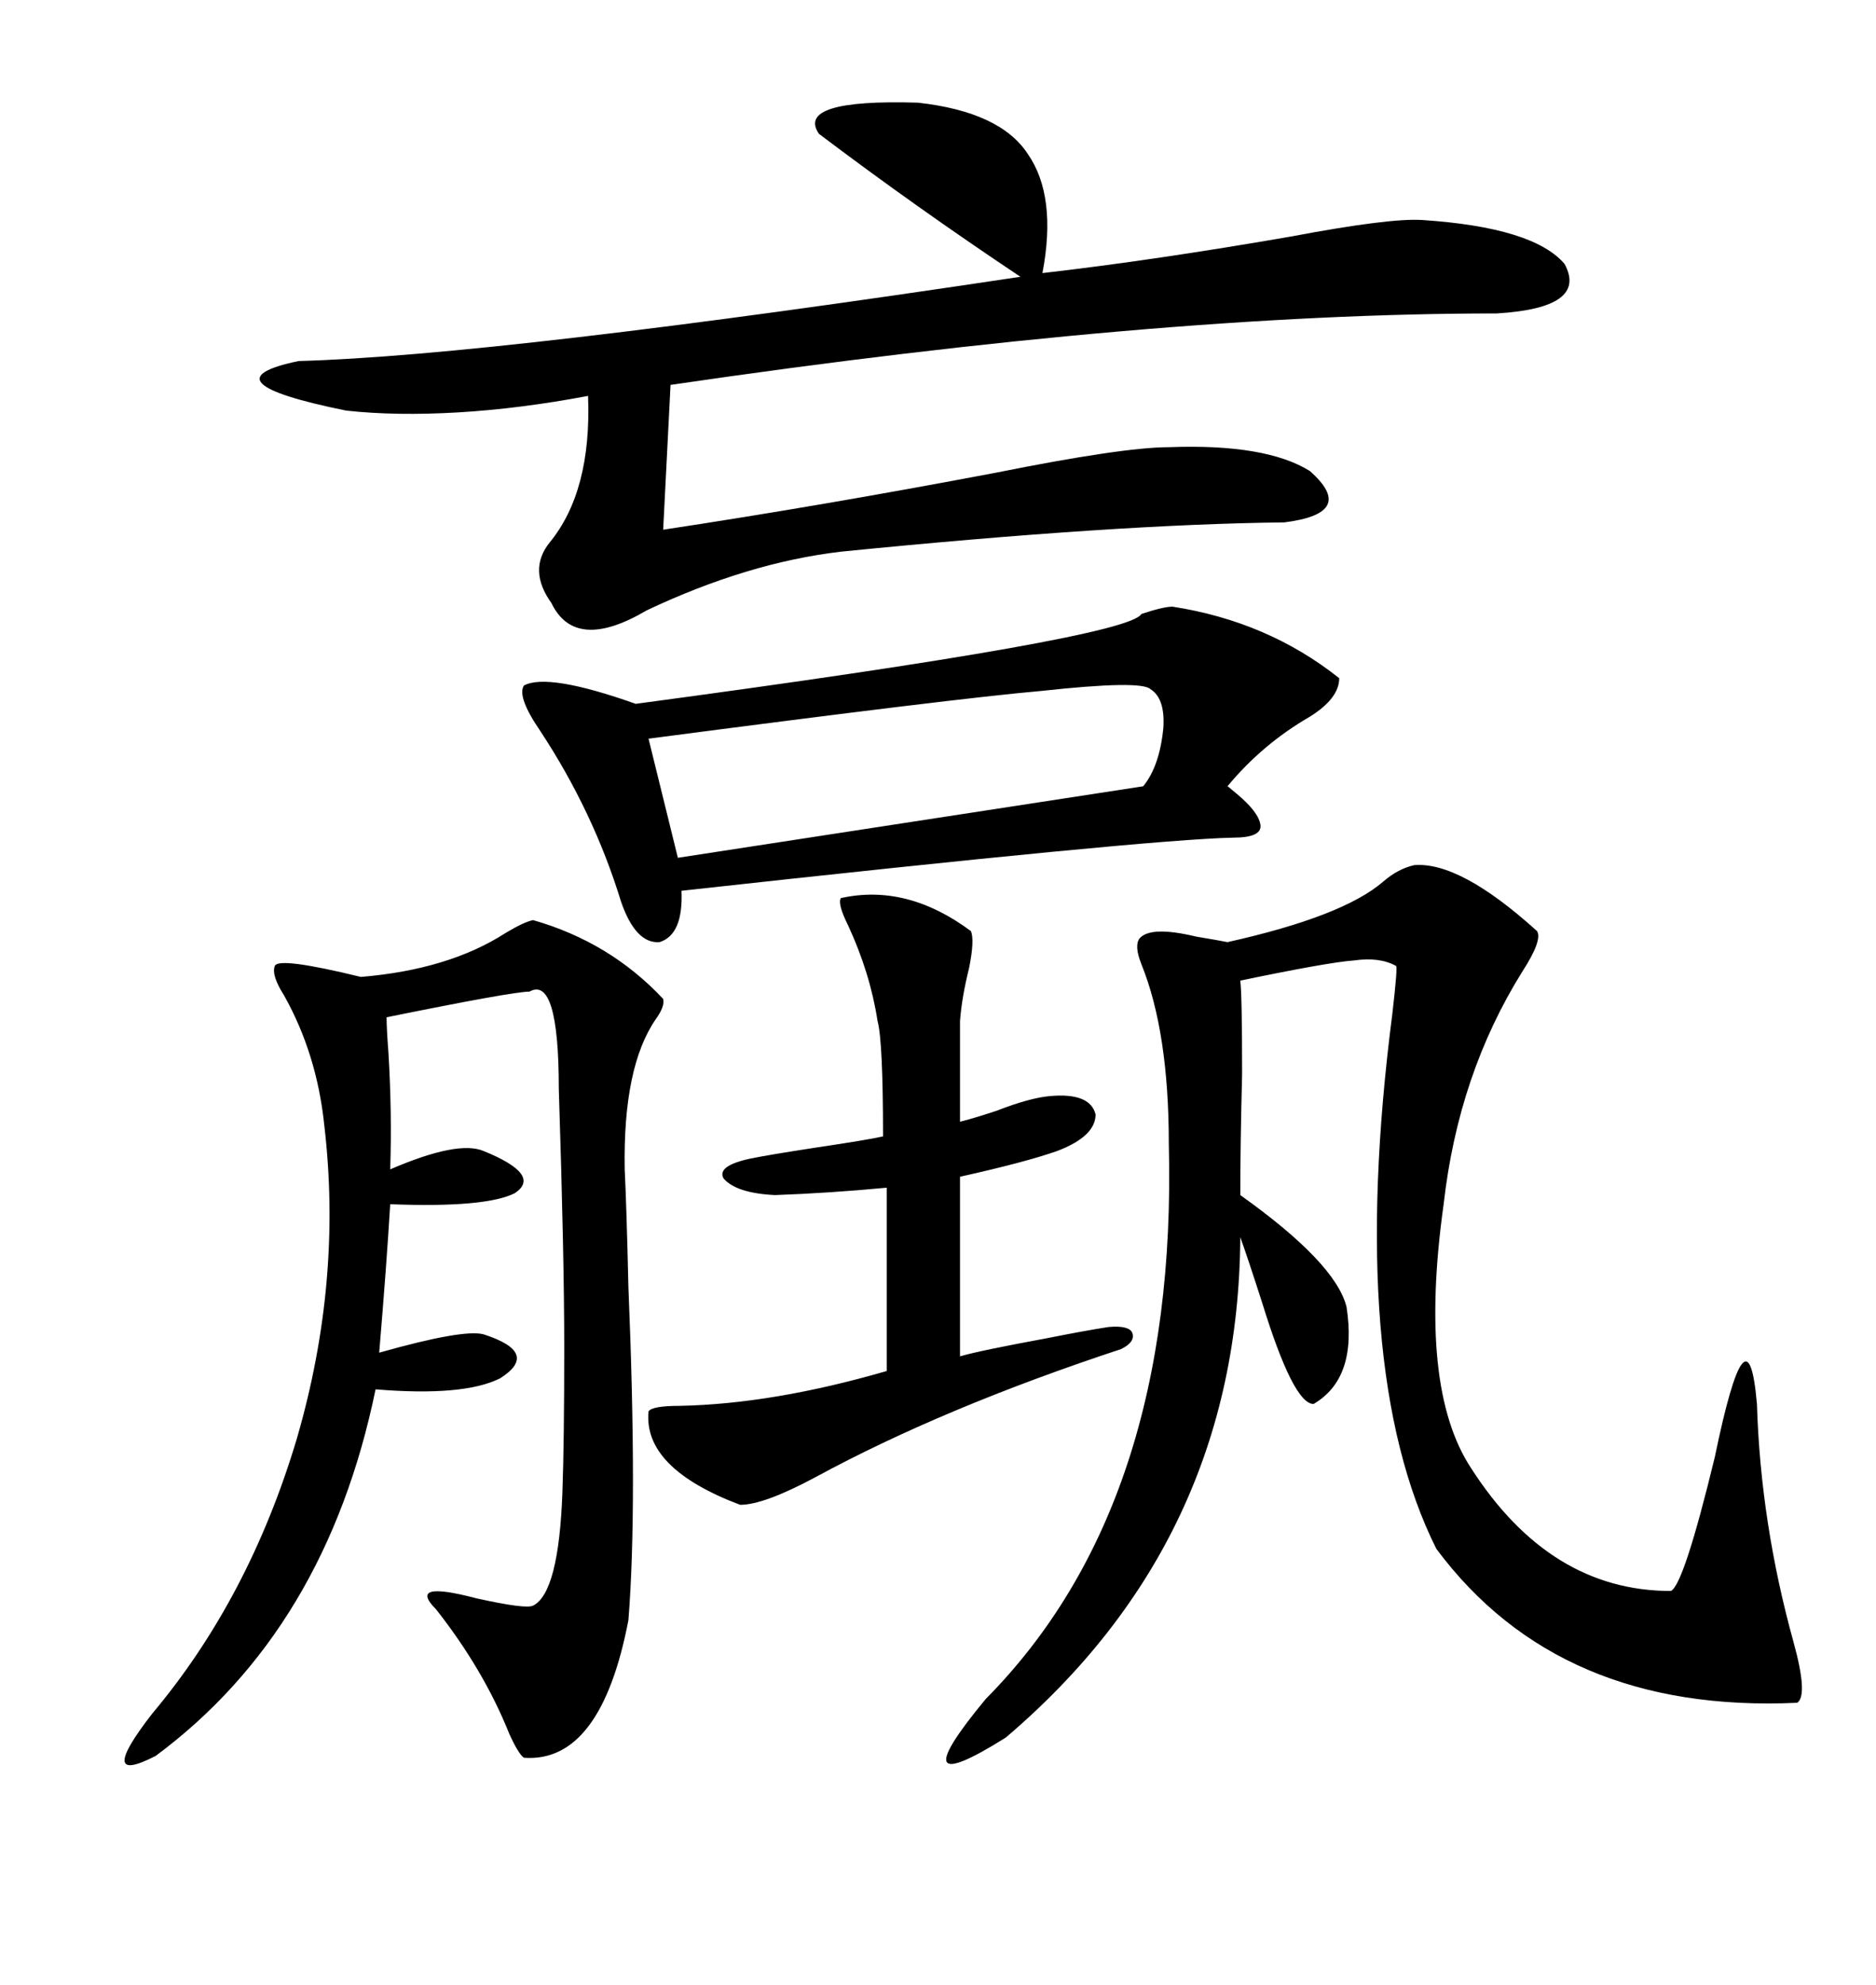 <svg xmlns="http://www.w3.org/2000/svg" xmlns:xlink="http://www.w3.org/1999/xlink" width="300" height="317.285"><path d="M226.17 138.28L226.17 138.28Q233.50 137.70 245.80 148.83L245.80 148.83Q246.68 150.29 243.46 155.27L243.46 155.27Q233.20 171.68 230.86 192.48L230.86 192.48Q226.76 221.78 235.25 234.67L235.25 234.67Q247.85 254.30 267.19 254.30L267.19 254.30Q269.24 253.42 274.22 232.91L274.22 232.91Q279.49 207.42 280.96 224.41L280.96 224.41Q281.54 243.46 286.82 262.50L286.82 262.50Q289.16 271.00 287.40 272.17L287.40 272.17Q249.32 273.93 229.69 247.56L229.69 247.56Q215.33 218.85 222.66 162.01L222.66 162.01Q223.54 154.39 223.24 154.39L223.24 154.39Q220.61 152.93 216.50 153.52L216.50 153.52Q212.40 153.81 198.34 156.74L198.34 156.74Q198.63 159.08 198.63 171.68L198.63 171.68Q198.34 183.11 198.34 191.02L198.34 191.02Q213.57 201.86 215.33 208.89L215.33 208.89Q217.09 220.31 210.06 224.41L210.06 224.41Q206.84 224.41 201.86 208.30L201.86 208.30Q199.51 200.98 198.34 197.75L198.34 197.75Q198.05 246.09 160.84 277.73L160.84 277.73Q143.55 288.57 157.62 271.58L157.62 271.58Q188.38 240.53 186.91 182.81L186.91 182.81Q186.91 164.94 182.52 154.10L182.52 154.10Q181.35 151.17 182.23 150L182.23 150Q183.98 147.95 191.31 149.71L191.31 149.71Q194.82 150.29 196.29 150.59L196.29 150.59Q214.75 146.48 221.19 140.92L221.19 140.92Q223.54 138.87 226.17 138.28ZM164.36 24.61L164.36 24.61Q169.04 31.35 166.70 43.65L166.70 43.65Q184.57 41.60 206.54 37.79L206.54 37.79Q222.07 34.86 227.34 35.16L227.34 35.16Q245.21 36.33 250.20 42.19L250.20 42.19Q254.00 49.22 239.36 50.10L239.36 50.10Q185.16 50.10 107.23 61.52L107.23 61.52L106.05 84.67Q131.25 80.86 159.08 75.59L159.08 75.59Q179.59 71.48 186.91 71.48L186.91 71.48Q202.44 70.90 209.47 75.29L209.47 75.29Q217.09 82.03 205.37 83.50L205.37 83.50Q178.42 83.79 134.47 88.18L134.47 88.18Q119.53 89.94 103.42 97.56L103.42 97.56Q91.99 104.30 88.18 96.39L88.18 96.39Q84.38 91.11 87.89 86.72L87.89 86.72Q94.63 78.52 94.04 63.28L94.04 63.28Q83.20 65.33 73.24 65.92L73.24 65.92Q63.28 66.50 55.37 65.63L55.37 65.63Q32.23 60.94 47.75 57.71L47.75 57.71Q79.39 56.84 163.18 44.24L163.18 44.24Q146.48 33.11 130.96 21.39L130.96 21.39Q127.15 15.82 146.78 16.41L146.78 16.41Q159.96 17.87 164.36 24.61ZM187.50 96.97L187.50 96.97Q202.73 99.32 214.16 108.40L214.16 108.40Q214.16 111.62 209.47 114.55L209.47 114.55Q201.86 118.95 196.29 125.68L196.29 125.68Q196.00 125.39 197.75 126.86L197.75 126.86Q201.27 129.79 201.56 131.84L201.56 131.84Q201.86 133.89 197.17 133.89L197.17 133.89Q183.40 134.18 108.98 142.38L108.98 142.38Q109.28 149.41 105.47 150.59L105.47 150.59Q101.66 150.88 99.32 144.14L99.32 144.14Q94.92 129.79 86.43 116.89L86.43 116.89Q82.62 111.33 83.79 109.57L83.79 109.57Q87.60 107.52 101.66 112.50L101.66 112.50Q180.47 101.95 182.52 98.14L182.52 98.14Q186.04 96.97 187.50 96.97ZM100.49 258.98L100.49 258.98Q96.09 281.84 83.79 280.96L83.79 280.96Q82.91 280.37 81.45 277.15L81.45 277.15Q77.34 266.89 69.73 257.23L69.73 257.23Q65.04 252.54 76.17 255.47L76.17 255.47Q84.08 257.23 85.25 256.64L85.25 256.64Q89.36 254.59 89.94 238.48L89.94 238.48Q90.23 230.27 90.23 215.33L90.23 215.33Q90.23 200.98 89.36 174.02L89.36 174.02Q89.36 155.86 84.67 158.50L84.67 158.50Q82.03 158.50 61.82 162.60L61.82 162.60Q61.82 164.36 62.11 168.16L62.11 168.16Q62.70 177.83 62.40 186.91L62.40 186.91Q73.24 182.23 77.34 183.98L77.34 183.98Q86.72 187.79 82.32 190.72L82.32 190.72Q77.64 193.07 62.40 192.48L62.40 192.48Q61.82 202.15 60.64 216.21L60.64 216.21Q74.12 212.40 77.34 213.28L77.34 213.28Q86.43 216.21 79.98 220.31L79.98 220.31Q74.12 223.24 60.06 222.07L60.06 222.07Q52.15 260.45 24.90 280.66L24.90 280.66Q15.23 285.64 24.32 273.93L24.32 273.93Q39.84 255.47 47.46 229.98L47.46 229.98Q54.79 204.79 51.86 179.88L51.86 179.88Q50.68 168.46 45.41 159.08L45.41 159.08Q43.36 155.86 43.95 154.39L43.95 154.39Q44.53 152.93 57.71 156.15L57.71 156.15Q71.78 154.98 80.86 149.12L80.86 149.12Q83.79 147.36 85.25 147.07L85.25 147.07Q97.56 150.59 106.05 159.67L106.05 159.67Q106.35 160.84 104.88 162.89L104.88 162.89Q99.61 170.51 99.90 186.91L99.90 186.91Q100.20 193.07 100.49 205.66L100.49 205.66Q101.95 240.82 100.49 258.98ZM134.47 143.55L134.47 143.55Q145.02 141.21 155.27 148.83L155.27 148.83Q155.86 150.29 154.98 154.69L154.98 154.69Q153.81 159.38 153.52 163.18L153.52 163.18L153.52 179.30Q155.86 178.71 159.38 177.54L159.38 177.54Q164.65 175.49 167.87 175.20L167.87 175.20Q174.32 174.61 175.20 178.13L175.20 178.13Q175.20 181.64 169.04 183.98L169.04 183.98Q164.06 185.74 153.52 188.09L153.52 188.09L153.52 216.80Q156.45 215.92 167.58 213.87L167.58 213.87Q173.44 212.70 177.25 212.11L177.25 212.11Q180.47 211.82 181.05 212.99L181.05 212.99Q181.64 214.45 179.30 215.63L179.30 215.63Q150.88 225 130.37 236.13L130.37 236.13Q122.17 240.53 118.36 240.53L118.36 240.53Q102.83 234.67 103.71 225.59L103.71 225.59Q104.30 224.71 108.69 224.71L108.69 224.71Q123.63 224.41 141.80 219.14L141.80 219.14L141.80 189.84Q132.42 190.72 123.93 191.02L123.93 191.02Q117.77 190.72 115.72 188.38L115.72 188.38Q114.55 186.33 120.12 185.16L120.12 185.16Q123.05 184.57 130.66 183.40L130.66 183.40Q138.57 182.23 141.21 181.64L141.21 181.64Q141.21 166.41 140.33 163.18L140.33 163.18Q139.16 155.57 135.64 147.95L135.64 147.95Q133.89 144.43 134.47 143.55ZM183.98 110.16L183.98 110.16Q182.52 108.69 166.41 110.45L166.41 110.45Q152.93 111.62 103.71 118.07L103.71 118.07L108.40 137.11L182.81 125.68Q185.45 122.46 186.04 116.31L186.04 116.31Q186.33 111.62 183.98 110.16Z"/></svg>